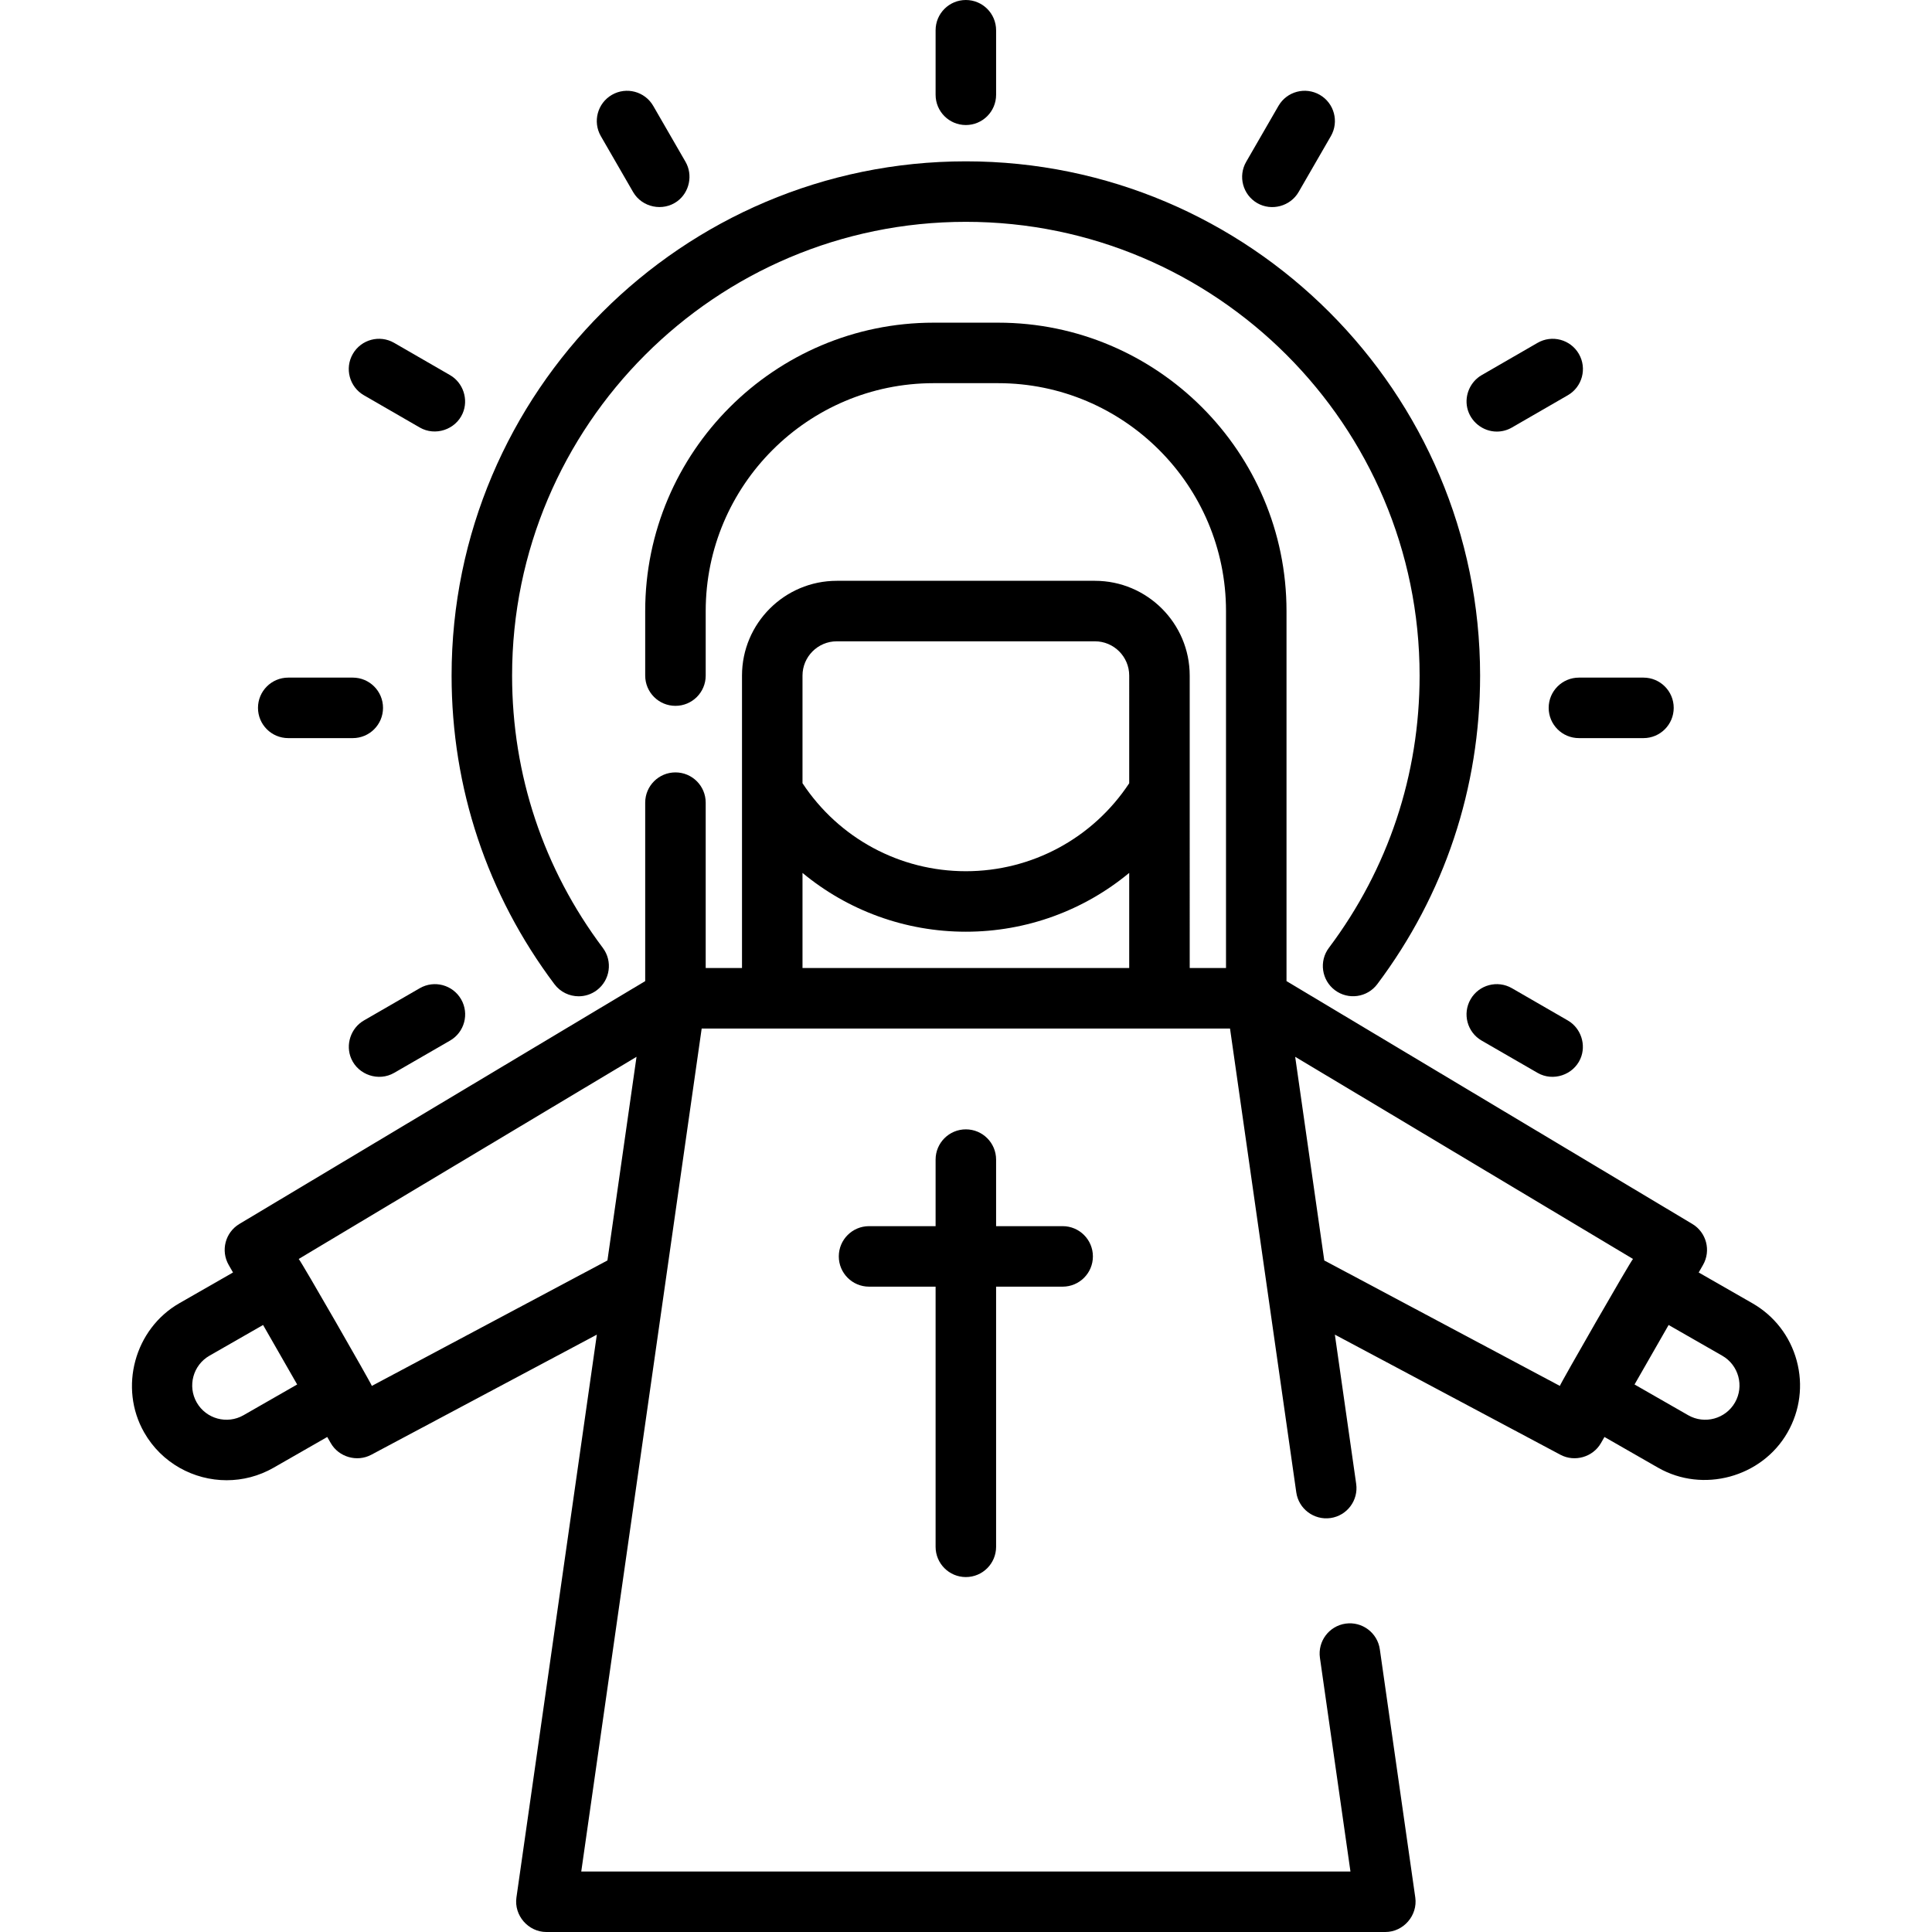 <?xml version="1.0" encoding="iso-8859-1"?>
<!-- Uploaded to: SVG Repo, www.svgrepo.com, Generator: SVG Repo Mixer Tools -->
<svg fill="#000000" height="800px" width="800px" version="1.1" id="Layer_1" xmlns="http://www.w3.org/2000/svg" xmlns:xlink="http://www.w3.org/1999/xlink" 
	 viewBox="0 0 512 512" xml:space="preserve">
<g>
	<g>
		<path d="M476.142,360.579c-1.758-6.475-5.932-11.878-11.754-15.212l-14.217-8.145l1.146-2c2.171-3.79,0.909-8.621-2.839-10.864
			l-107.54-64.352v-98.069c0-42.141-34.285-76.426-76.426-76.426h-17.102c-42.141,0-76.426,34.285-76.426,76.426v17.102
			c0,4.428,3.588,8.017,8.017,8.017c4.428,0,8.017-3.588,8.017-8.017v-17.102c0-33.3,27.092-60.393,60.393-60.393h17.102
			c33.3,0,60.392,27.092,60.392,60.393v94.597h-9.62V179.04c0-13.851-11.268-25.119-25.119-25.119h-68.409
			c-13.851,0-25.119,11.268-25.119,25.119v77.495h-9.62V212.71c0-4.428-3.588-8.017-8.017-8.017c-4.428,0-8.017,3.588-8.017,8.017
			v47.296l-107.54,64.351c-3.748,2.244-5.011,7.074-2.839,10.864l1.146,2l-14.217,8.145c-11.869,6.799-16.123,22.388-9.309,34.281
			c4.636,8.093,13.12,12.629,21.839,12.629c4.232,0,8.518-1.069,12.445-3.318l14.215-8.145l0.932,1.628
			c2.125,3.708,6.948,5.099,10.724,3.091l59.789-31.838l-21.308,149.156c-0.68,4.759,3.134,9.151,7.937,9.151h222.33
			c4.803,0,8.616-4.392,7.937-9.151l-9.396-65.771c-0.626-4.386-4.697-7.423-9.07-6.802c-4.384,0.626-7.429,4.687-6.802,9.07
			l8.088,56.621H154.039l31.914-223.399h140.014l17.562,122.928c0.626,4.385,4.694,7.416,9.07,6.802
			c4.384-0.626,7.429-4.687,6.802-9.07l-5.648-39.535l59.787,31.839c3.775,2.007,8.599,0.617,10.724-3.091l0.933-1.628l14.216,8.145
			c11.879,6.805,27.488,2.55,34.282-9.31C477.032,373.826,477.901,367.054,476.142,360.579z M64.537,375.046
			c-4.348,2.492-9.91,0.979-12.401-3.368c-2.49-4.346-0.98-9.909,3.367-12.399l14.216-8.144l9.032,15.767L64.537,375.046z
			 M160.977,334.032l-62.432,33.247c-0.175-0.689-18.767-33.082-19.383-33.642l89.525-53.571L160.977,334.032z M299.251,256.534
			h-86.58v-25.203c12.009,9.96,27.221,15.583,43.29,15.583c16.055,0,31.276-5.629,43.29-15.59V256.534z M299.251,207.574
			c-0.001,0.001-0.002,0.002-0.003,0.004c-9.643,14.591-25.824,23.303-43.287,23.303c-17.486,0-33.648-8.716-43.29-23.32V179.04
			c0-5.01,4.077-9.086,9.086-9.086h68.409c5.01,0,9.086,4.076,9.086,9.086V207.574z M413.378,367.279l-62.139-33.092
			c-0.095-0.05-0.193-0.09-0.29-0.136l-7.713-53.986l89.525,53.571C432.144,334.196,413.553,366.59,413.378,367.279z
			 M459.786,371.679c-2.49,4.346-8.052,5.859-12.4,3.367l-14.216-8.144l9.032-15.767l14.216,8.144
			C460.766,361.769,462.276,367.331,459.786,371.679z"/>
	</g>
</g>
<g>
	<g>
		<path d="M281.614,324.944h-17.637v-17.637c0-4.428-3.588-8.017-8.017-8.017c-4.428,0-8.017,3.588-8.017,8.017v17.637h-17.637
			c-4.428,0-8.017,3.588-8.017,8.017c0,4.428,3.588,8.017,8.017,8.017h17.637v68.944c0,4.428,3.589,8.017,8.017,8.017
			c4.428,0,8.017-3.588,8.017-8.017v-68.944h17.637c4.428,0,8.017-3.588,8.017-8.017
			C289.631,328.532,286.042,324.944,281.614,324.944z"/>
	</g>
</g>
<g>
	<g>
		<path d="M255.961,42.756c-75.147,0-136.284,61.136-136.284,136.284c0,29.769,9.425,58.049,27.26,81.786
			c1.576,2.097,3.981,3.202,6.415,3.201c1.675,0,3.366-0.523,4.809-1.608c3.54-2.659,4.253-7.684,1.594-11.224
			c-15.731-20.938-24.045-45.889-24.045-72.156c0-66.307,53.945-120.251,120.251-120.251s120.25,53.944,120.25,120.251
			c0,26.263-8.312,51.21-24.037,72.146c-2.658,3.54-1.944,8.565,1.596,11.224c3.539,2.657,8.565,1.943,11.224-1.596
			c17.828-23.734,27.25-52.011,27.25-81.775C392.245,103.892,331.108,42.756,255.961,42.756z"/>
	</g>
</g>
<g>
	<g>
		<path d="M255.961,0c-4.428,0-8.017,3.588-8.017,8.017v17.102c0,4.428,3.589,8.017,8.017,8.017c4.428,0,8.017-3.588,8.017-8.017
			V8.017C263.977,3.588,260.389,0,255.961,0z"/>
	</g>
</g>
<g>
	<g>
		<path d="M181.668,42.878l-8.551-14.811c-2.213-3.835-7.119-5.146-10.951-2.934c-3.834,2.214-5.148,7.117-2.934,10.951l8.55,14.811
			c2.355,4.081,7.898,5.241,11.7,2.445C182.729,50.951,183.682,46.364,181.668,42.878z"/>
	</g>
</g>
<g>
	<g>
		<path d="M119.264,99.411l-14.811-8.551c-3.837-2.214-8.738-0.901-10.951,2.934c-2.214,3.835-0.9,8.738,2.934,10.952l14.811,8.551
			c4.091,2.36,9.463,0.583,11.355-3.733C124.221,105.874,122.751,101.425,119.264,99.411z"/>
	</g>
</g>
<g>
	<g>
		<path d="M93.489,179.574H76.386c-4.428,0-8.017,3.588-8.017,8.017s3.589,8.017,8.017,8.017h17.102
			c4.428,0,8.017-3.588,8.017-8.017S97.917,179.574,93.489,179.574z"/>
	</g>
</g>
<g>
	<g>
		<path d="M122.198,264.819c-2.214-3.836-7.119-5.147-10.951-2.935l-14.811,8.551c-3.487,2.014-4.956,6.463-3.338,10.153
			c1.891,4.314,7.265,6.094,11.355,3.733l14.811-8.551C123.098,273.557,124.412,268.654,122.198,264.819z"/>
	</g>
</g>
<g>
	<g>
		<path d="M415.484,270.434l-14.811-8.551c-3.836-2.213-8.738-0.901-10.951,2.934c-2.215,3.835-0.9,8.738,2.934,10.952l14.811,8.551
			c4.091,2.36,9.463,0.583,11.355-3.733C420.441,276.897,418.971,272.448,415.484,270.434z"/>
	</g>
</g>
<g>
	<g>
		<path d="M435.535,179.574h-17.102c-4.427,0-8.017,3.588-8.017,8.017s3.588,8.017,8.017,8.017h17.102
			c4.428,0,8.017-3.588,8.017-8.017S439.963,179.574,435.535,179.574z"/>
	</g>
</g>
<g>
	<g>
		<path d="M418.418,93.795c-2.213-3.835-7.119-5.147-10.951-2.934l-14.811,8.551c-2.982,1.722-4.557,5.27-3.829,8.637
			c0.79,3.649,4.111,6.324,7.845,6.324c1.36,0,2.74-0.346,4.001-1.075l14.811-8.551C419.318,102.533,420.632,97.63,418.418,93.795z"
			/>
	</g>
</g>
<g>
	<g>
		<path d="M349.756,25.133c-3.836-2.213-8.738-0.901-10.951,2.934l-8.551,14.811c-2.214,3.834-0.9,8.737,2.934,10.951
			c3.788,2.185,8.768,0.848,10.951-2.934l8.551-14.811C354.904,32.25,353.59,27.347,349.756,25.133z"/>
	</g>
</g>
</svg>